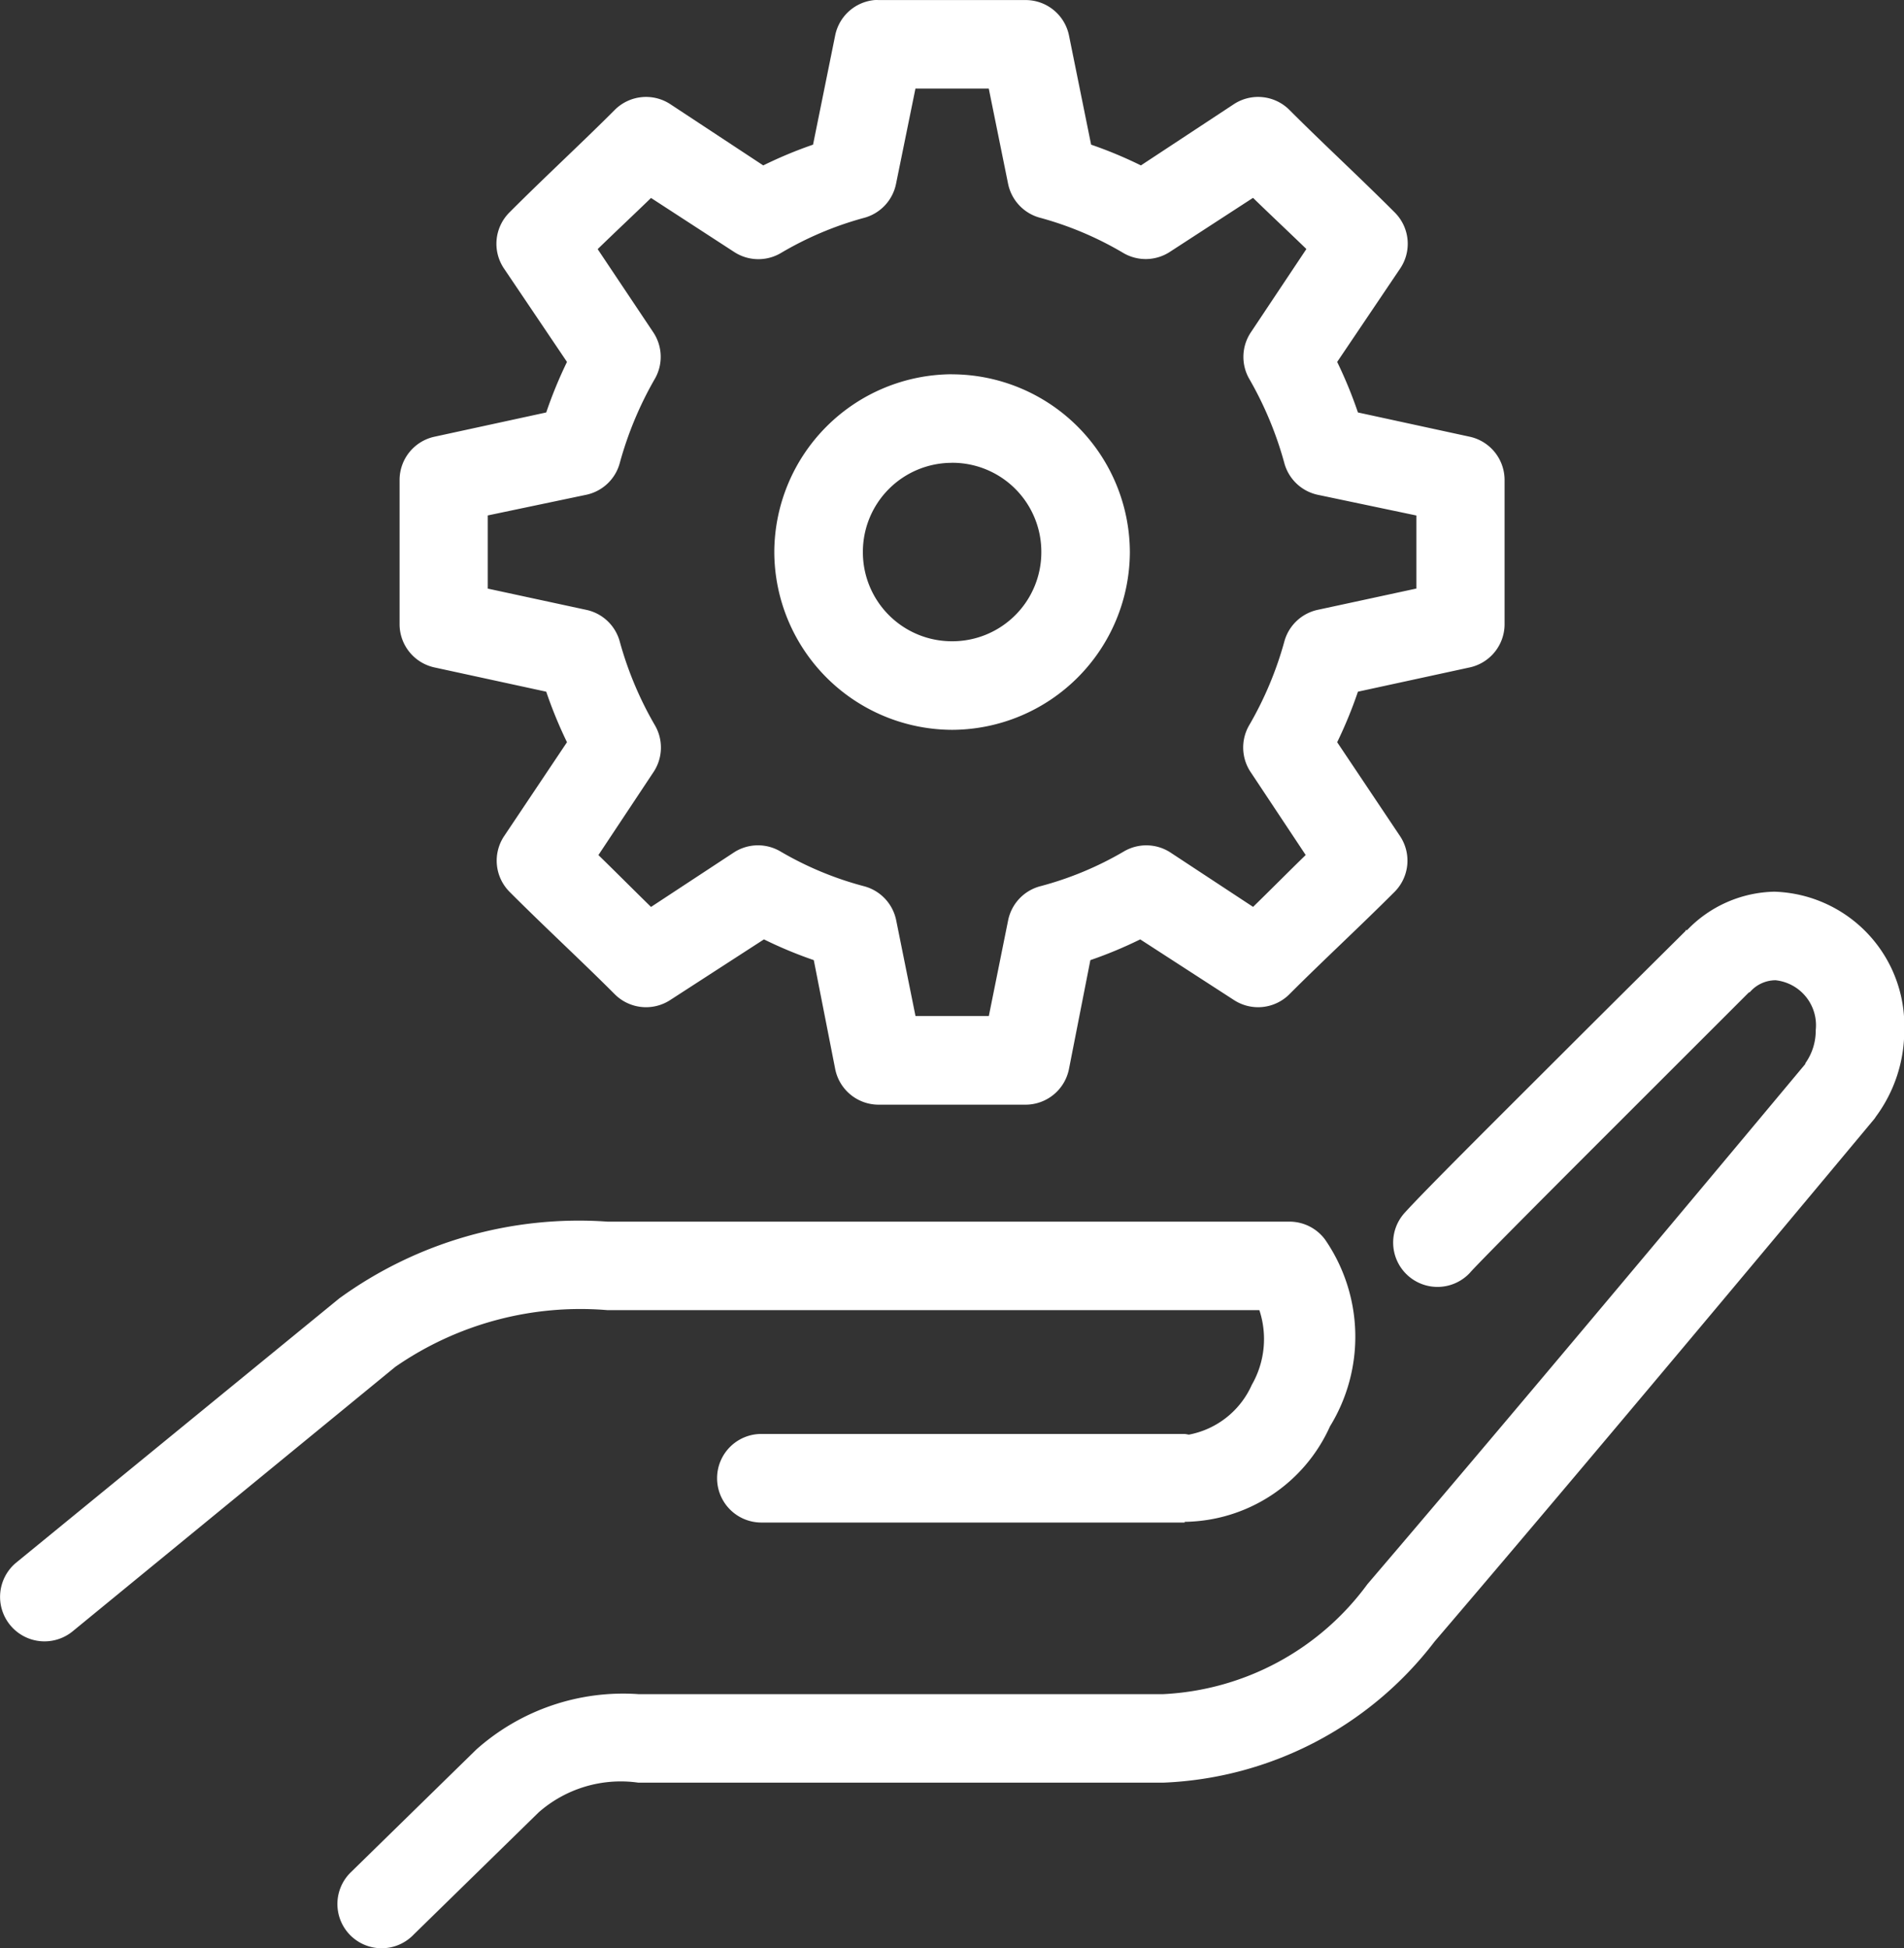 <svg id="Group_217" data-name="Group 217" xmlns="http://www.w3.org/2000/svg" width="35.68" height="36.512" viewBox="0 0 35.68 36.512">
  <rect x="0" y="0" width="35.68" height="36.512" fill="#333333" stroke="none"/>
  <path id="Path_408" data-name="Path 408" d="M-837.81,566.971a.83.83,0,0,0-.739.662l-.415,2.048a8.035,8.035,0,0,0-.933.389l-1.75-1.153a.829.829,0,0,0-1.037.117c-.628.629-1.313,1.259-1.971,1.919a.829.829,0,0,0-.1,1.05l1.18,1.75a8.231,8.231,0,0,0-.389.947l-2.087.453a.83.83,0,0,0-.661.817v2.71a.83.83,0,0,0,.661.8l2.087.453a8.235,8.235,0,0,0,.389.947l-1.18,1.763a.829.829,0,0,0,.1,1.037c.657.659,1.343,1.29,1.971,1.919a.829.829,0,0,0,1.037.117l1.763-1.141a7.949,7.949,0,0,0,.934.389l.4,2.035a.83.83,0,0,0,.817.674h2.749a.83.83,0,0,0,.817-.674l.4-2.035a7.942,7.942,0,0,0,.934-.389l1.763,1.141a.829.829,0,0,0,1.037-.117c.628-.629,1.313-1.26,1.971-1.919a.829.829,0,0,0,.1-1.037l-1.18-1.763a8.214,8.214,0,0,0,.389-.947l2.087-.453a.83.83,0,0,0,.661-.8v-2.71a.83.83,0,0,0-.661-.817l-2.087-.453a8.21,8.21,0,0,0-.389-.947l1.18-1.75a.829.829,0,0,0-.1-1.05c-.657-.659-1.343-1.29-1.971-1.919a.829.829,0,0,0-1.037-.117l-1.75,1.153a8.017,8.017,0,0,0-.933-.389l-.415-2.048a.83.83,0,0,0-.817-.662h-2.749C-837.758,566.97-837.785,566.97-837.81,566.971Zm.765,1.659h1.374l.363,1.789a.831.831,0,0,0,.609.635,6.3,6.3,0,0,1,1.556.661.829.829,0,0,0,.868-.026l1.556-1.011c.335.326.671.64,1,.959l-1.037,1.556a.828.828,0,0,0-.039.868,6.709,6.709,0,0,1,.661,1.581.829.829,0,0,0,.623.6l1.853.389V578l-1.853.4a.83.83,0,0,0-.623.6,6.61,6.61,0,0,1-.661,1.569.83.83,0,0,0,.039.882l1.024,1.543c-.328.319-.65.645-.986.972l-1.556-1.024a.829.829,0,0,0-.868-.013,6.244,6.244,0,0,1-1.556.648.831.831,0,0,0-.609.635l-.363,1.8h-1.374l-.363-1.8a.831.831,0,0,0-.609-.635,6.243,6.243,0,0,1-1.556-.648.829.829,0,0,0-.869.013L-842,583.967c-.335-.327-.658-.653-.986-.972l1.024-1.543a.83.83,0,0,0,.039-.882,6.605,6.605,0,0,1-.661-1.569.829.829,0,0,0-.622-.6l-1.854-.4V576.63l1.854-.389a.829.829,0,0,0,.622-.6,6.7,6.7,0,0,1,.661-1.581.828.828,0,0,0-.039-.868L-843,571.639c.328-.319.663-.633,1-.959l1.556,1.011a.83.83,0,0,0,.869.026,6.3,6.3,0,0,1,1.556-.661.831.831,0,0,0,.609-.635Zm.687,5.354a3.343,3.343,0,0,0-3.332,3.332,3.343,3.343,0,0,0,3.332,3.332,3.343,3.343,0,0,0,3.331-3.332A3.343,3.343,0,0,0-836.358,573.985Zm0,1.659a1.668,1.668,0,0,1,1.672,1.673,1.668,1.668,0,0,1-1.672,1.672,1.668,1.668,0,0,1-1.672-1.672A1.668,1.668,0,0,1-836.358,575.644Zm15.427,8.038a2.329,2.329,0,0,0-1.659.726l-.013-.013-.013.026c-.018.019-1.138,1.127-2.359,2.347s-2.519,2.509-2.9,2.93a.83.83,0,0,0,.052,1.173.83.83,0,0,0,1.173-.051l.006-.008c.263-.287,1.61-1.637,2.839-2.865s2.373-2.372,2.373-2.372l.026-.013a.638.638,0,0,1,.48-.22.848.848,0,0,1,.752.934,1.057,1.057,0,0,1-.195.622s0,.01,0,.013c-.036.043-5,6-8.206,9.749a5.048,5.048,0,0,1-3.824,2.061h-9.84a4.134,4.134,0,0,0-3.034,1.037l-2.346,2.295a.83.83,0,0,0-.03,1.173.83.83,0,0,0,1.173.029.26.26,0,0,0,.023-.023l2.347-2.295a2.33,2.33,0,0,1,1.867-.557h9.84a6.738,6.738,0,0,0,5.082-2.644c3.234-3.781,8.245-9.8,8.245-9.8l.026-.039a2.713,2.713,0,0,0,.531-1.62A2.513,2.513,0,0,0-820.931,583.682Zm-21.883,6.184a7.647,7.647,0,0,0-5.029,1.439l-6.054,4.952a.833.833,0,0,0-.11,1.173.832.832,0,0,0,1.173.11l6.041-4.952a6.09,6.09,0,0,1,3.98-1.063H-830.6a1.725,1.725,0,0,1-.142,1.4,1.619,1.619,0,0,1-1.18.933c-.026-.005-.052-.01-.078-.013h-7.921a.829.829,0,0,0-.841.818.83.83,0,0,0,.818.842H-832v-.013a3.027,3.027,0,0,0,2.723-1.789,3.209,3.209,0,0,0-.091-3.5.83.83,0,0,0-.661-.337Z" transform="translate(854.2 -566.97)" fill="#fff"/>
</svg>
